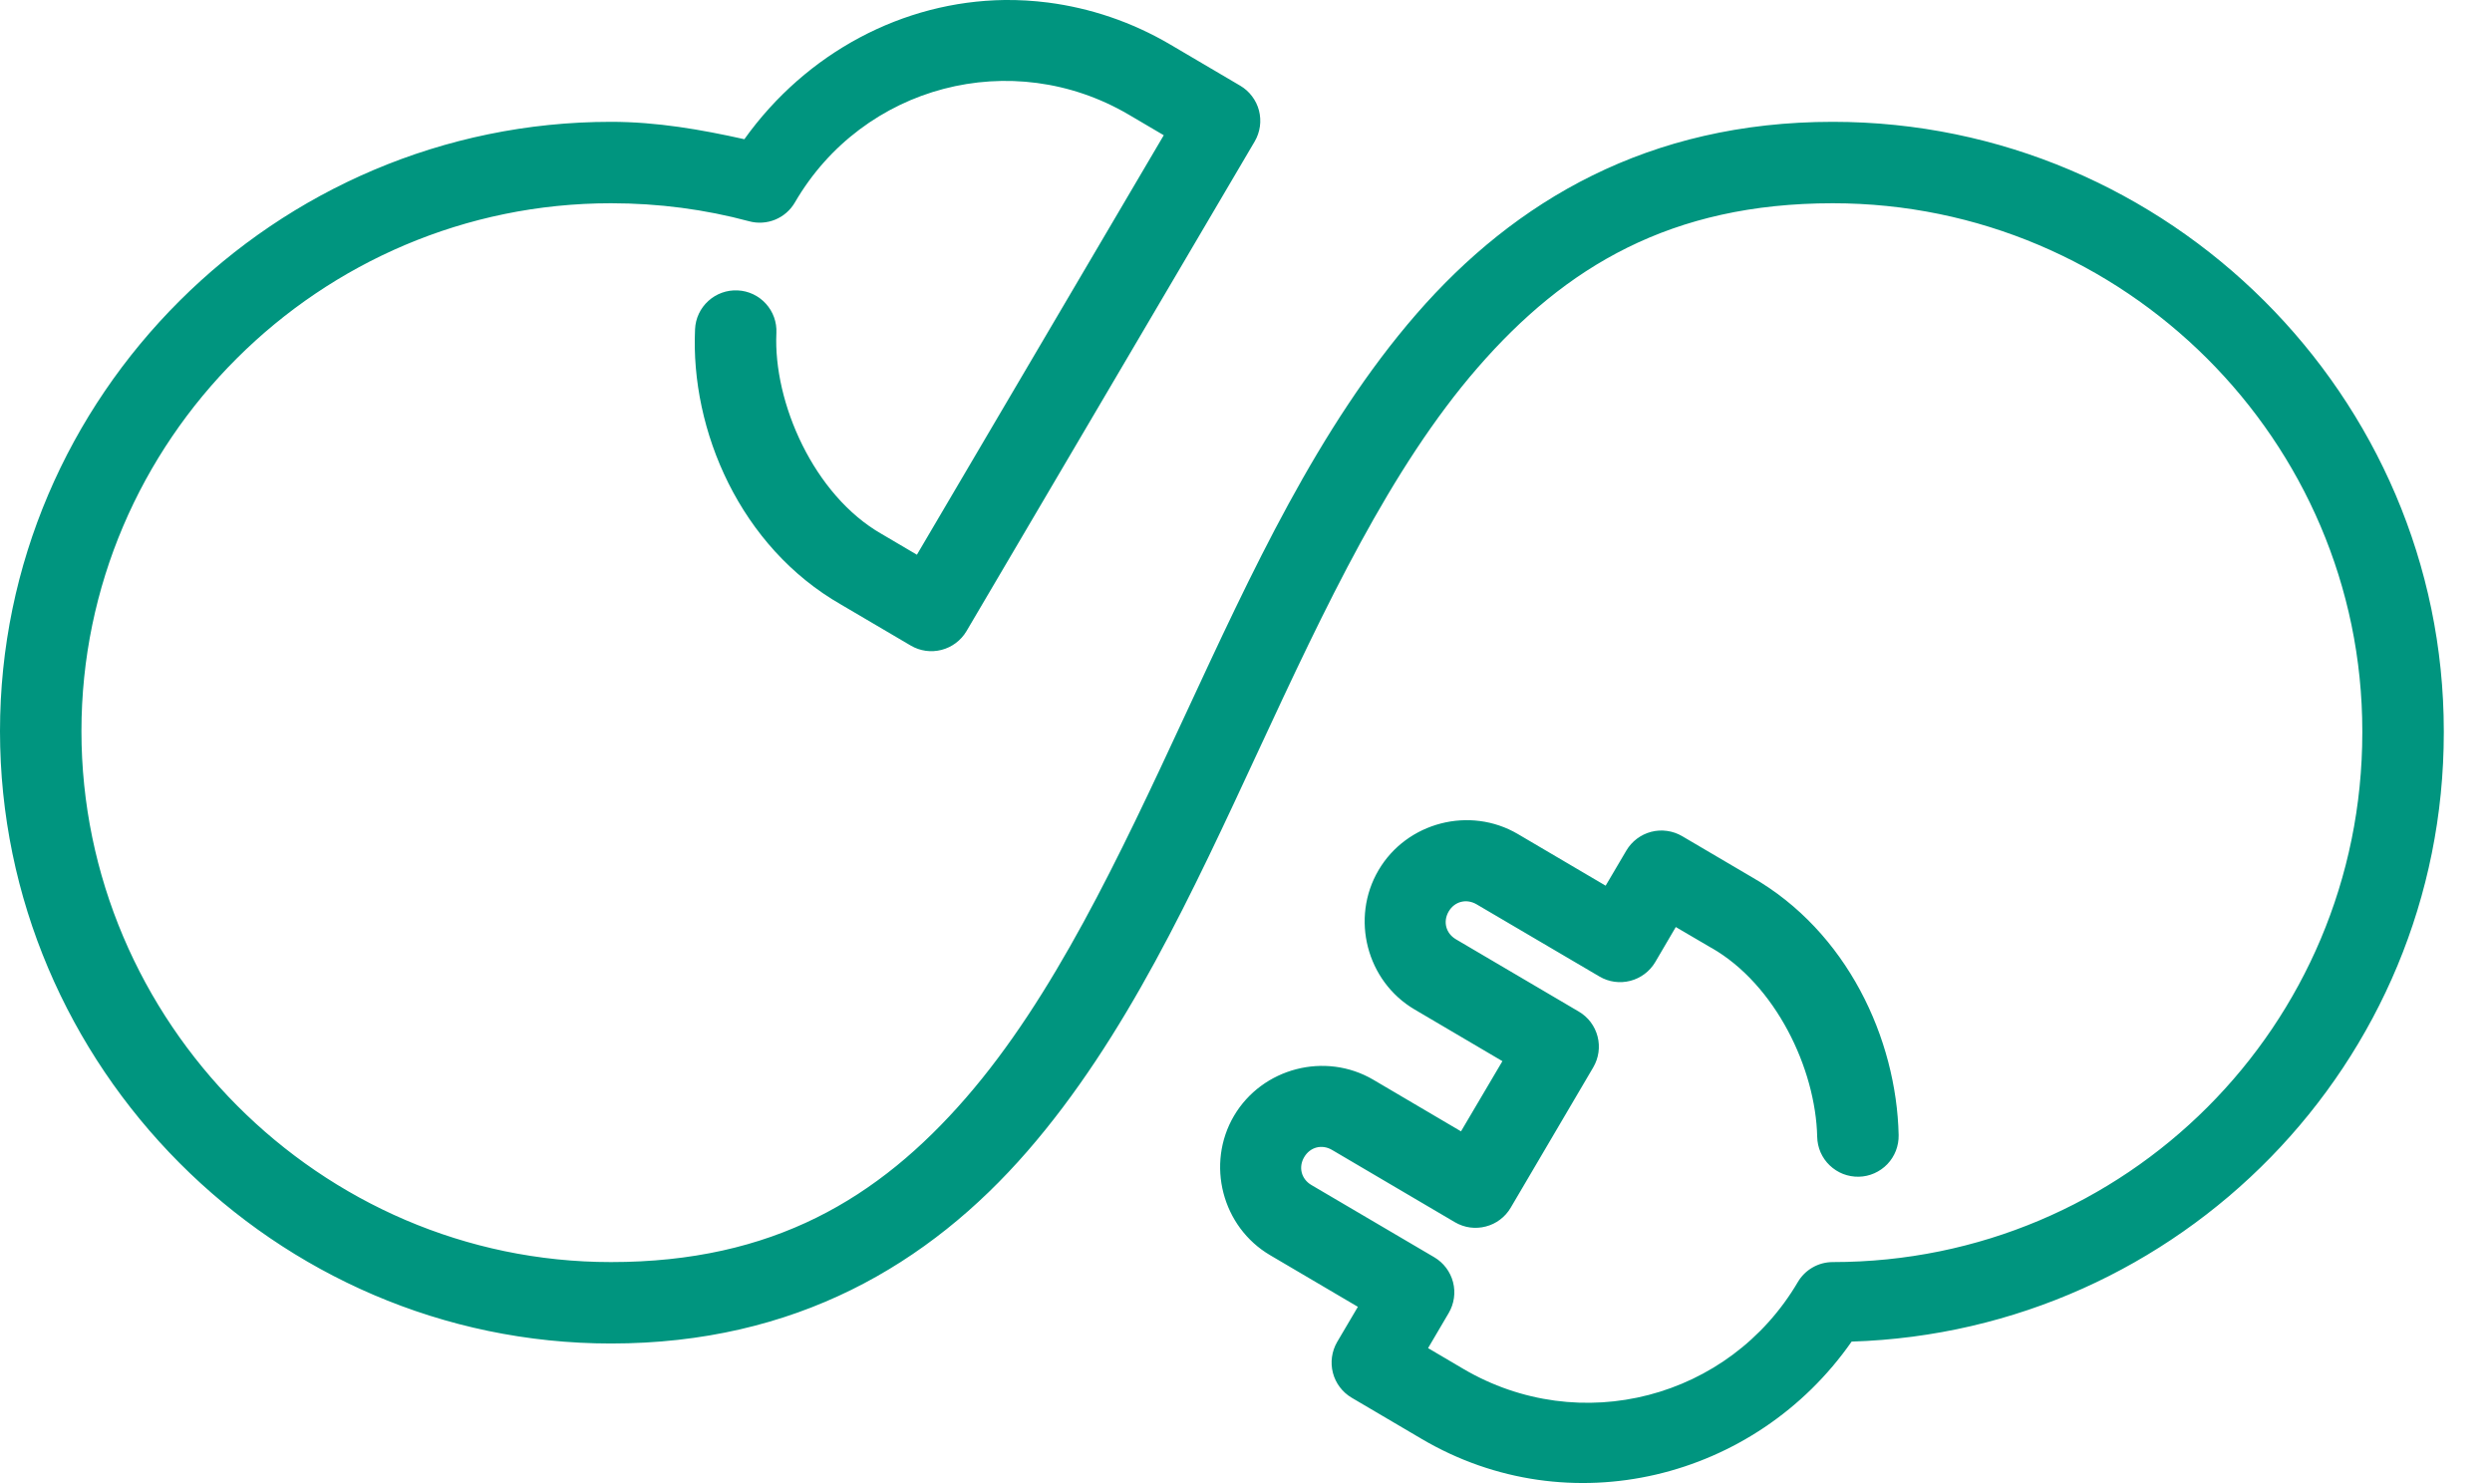 <svg width="47" height="28" viewBox="0 0 47 28" fill="none" xmlns="http://www.w3.org/2000/svg">
<path d="M18.945 0C17.037 0.025 15.21 0.987 14.039 2.626C13.222 2.444 12.39 2.298 11.523 2.298C5.19 2.298 0 7.473 0 13.792C0 20.111 5.185 25.343 11.523 25.343C14.998 25.343 17.52 23.853 19.375 21.718C21.231 19.583 22.493 16.833 23.742 14.144C24.99 11.456 26.224 8.828 27.873 6.931C29.523 5.033 31.514 3.834 34.568 3.834C40.065 3.834 44.554 8.313 44.554 13.792V13.82C44.554 19.345 40.093 23.807 34.568 23.807C34.434 23.807 34.303 23.841 34.187 23.908C34.071 23.974 33.974 24.07 33.907 24.185C32.611 26.387 29.798 27.116 27.596 25.82L26.934 25.43L27.323 24.768C27.426 24.593 27.456 24.383 27.405 24.186C27.354 23.989 27.227 23.82 27.051 23.716L24.733 22.353C24.543 22.241 24.485 22.018 24.597 21.828C24.709 21.637 24.931 21.579 25.122 21.691L27.44 23.055C27.527 23.106 27.623 23.14 27.723 23.154C27.823 23.167 27.925 23.162 28.022 23.136C28.12 23.111 28.212 23.067 28.292 23.006C28.373 22.945 28.441 22.869 28.492 22.782L30.049 20.134C30.152 19.958 30.182 19.749 30.131 19.552C30.08 19.354 29.953 19.185 29.777 19.082L27.459 17.718C27.269 17.606 27.211 17.384 27.323 17.193C27.435 17.003 27.657 16.947 27.848 17.058L30.166 18.42C30.342 18.524 30.551 18.553 30.748 18.502C30.945 18.451 31.114 18.324 31.218 18.149L31.606 17.487L32.27 17.876C32.273 17.877 32.276 17.879 32.279 17.88C33.486 18.571 34.245 20.156 34.273 21.445C34.275 21.546 34.297 21.645 34.337 21.738C34.378 21.83 34.436 21.914 34.509 21.983C34.582 22.053 34.668 22.108 34.762 22.145C34.856 22.181 34.956 22.199 35.057 22.197C35.158 22.195 35.258 22.173 35.35 22.132C35.442 22.091 35.526 22.033 35.596 21.96C35.666 21.887 35.72 21.801 35.757 21.707C35.793 21.613 35.811 21.513 35.809 21.412C35.769 19.592 34.837 17.573 33.041 16.546L31.725 15.772C31.638 15.721 31.542 15.688 31.442 15.674C31.342 15.66 31.24 15.665 31.142 15.691C31.045 15.716 30.953 15.761 30.873 15.821C30.792 15.882 30.724 15.958 30.673 16.045L30.283 16.707L28.628 15.733C27.722 15.2 26.533 15.508 26 16.414C25.467 17.32 25.774 18.51 26.681 19.043L28.336 20.017L27.555 21.341L25.902 20.368C24.996 19.835 23.807 20.143 23.273 21.049C22.741 21.955 23.048 23.144 23.955 23.677L25.61 24.651L25.219 25.314C25.117 25.49 25.088 25.699 25.139 25.896C25.19 26.093 25.317 26.261 25.492 26.365L26.817 27.145C29.597 28.781 33.107 27.91 34.922 25.307C41.11 25.115 46.091 20.054 46.091 13.82V13.792C46.091 7.473 40.901 2.298 34.568 2.298C31.093 2.298 28.571 3.787 26.715 5.922C24.86 8.058 23.598 10.807 22.349 13.496C21.101 16.185 19.866 18.812 18.217 20.71C16.568 22.608 14.577 23.807 11.523 23.807C6.031 23.807 1.536 19.27 1.536 13.792C1.536 8.313 6.026 3.834 11.523 3.834C12.427 3.834 13.301 3.951 14.129 4.174C14.292 4.218 14.465 4.207 14.621 4.143C14.778 4.078 14.908 3.964 14.993 3.817C16.278 1.606 19.091 0.87 21.291 2.164L21.949 2.551L17.293 10.464L16.636 10.077C16.633 10.075 16.63 10.074 16.627 10.072C15.348 9.341 14.582 7.591 14.643 6.281C14.653 6.077 14.581 5.878 14.444 5.728C14.307 5.577 14.116 5.487 13.912 5.478C13.709 5.468 13.509 5.54 13.359 5.677C13.208 5.814 13.118 6.005 13.109 6.209C13.019 8.118 13.959 10.317 15.865 11.406L17.176 12.177C17.352 12.281 17.561 12.31 17.758 12.259C17.955 12.208 18.124 12.081 18.228 11.906L23.664 2.668C23.715 2.581 23.748 2.485 23.762 2.385C23.776 2.285 23.77 2.183 23.745 2.086C23.72 1.988 23.675 1.896 23.614 1.816C23.554 1.735 23.477 1.667 23.39 1.616L22.07 0.839C21.34 0.41 20.558 0.151 19.766 0.048C19.491 0.013 19.218 -0.003 18.945 0Z" fill="#00957F"/>
</svg>
